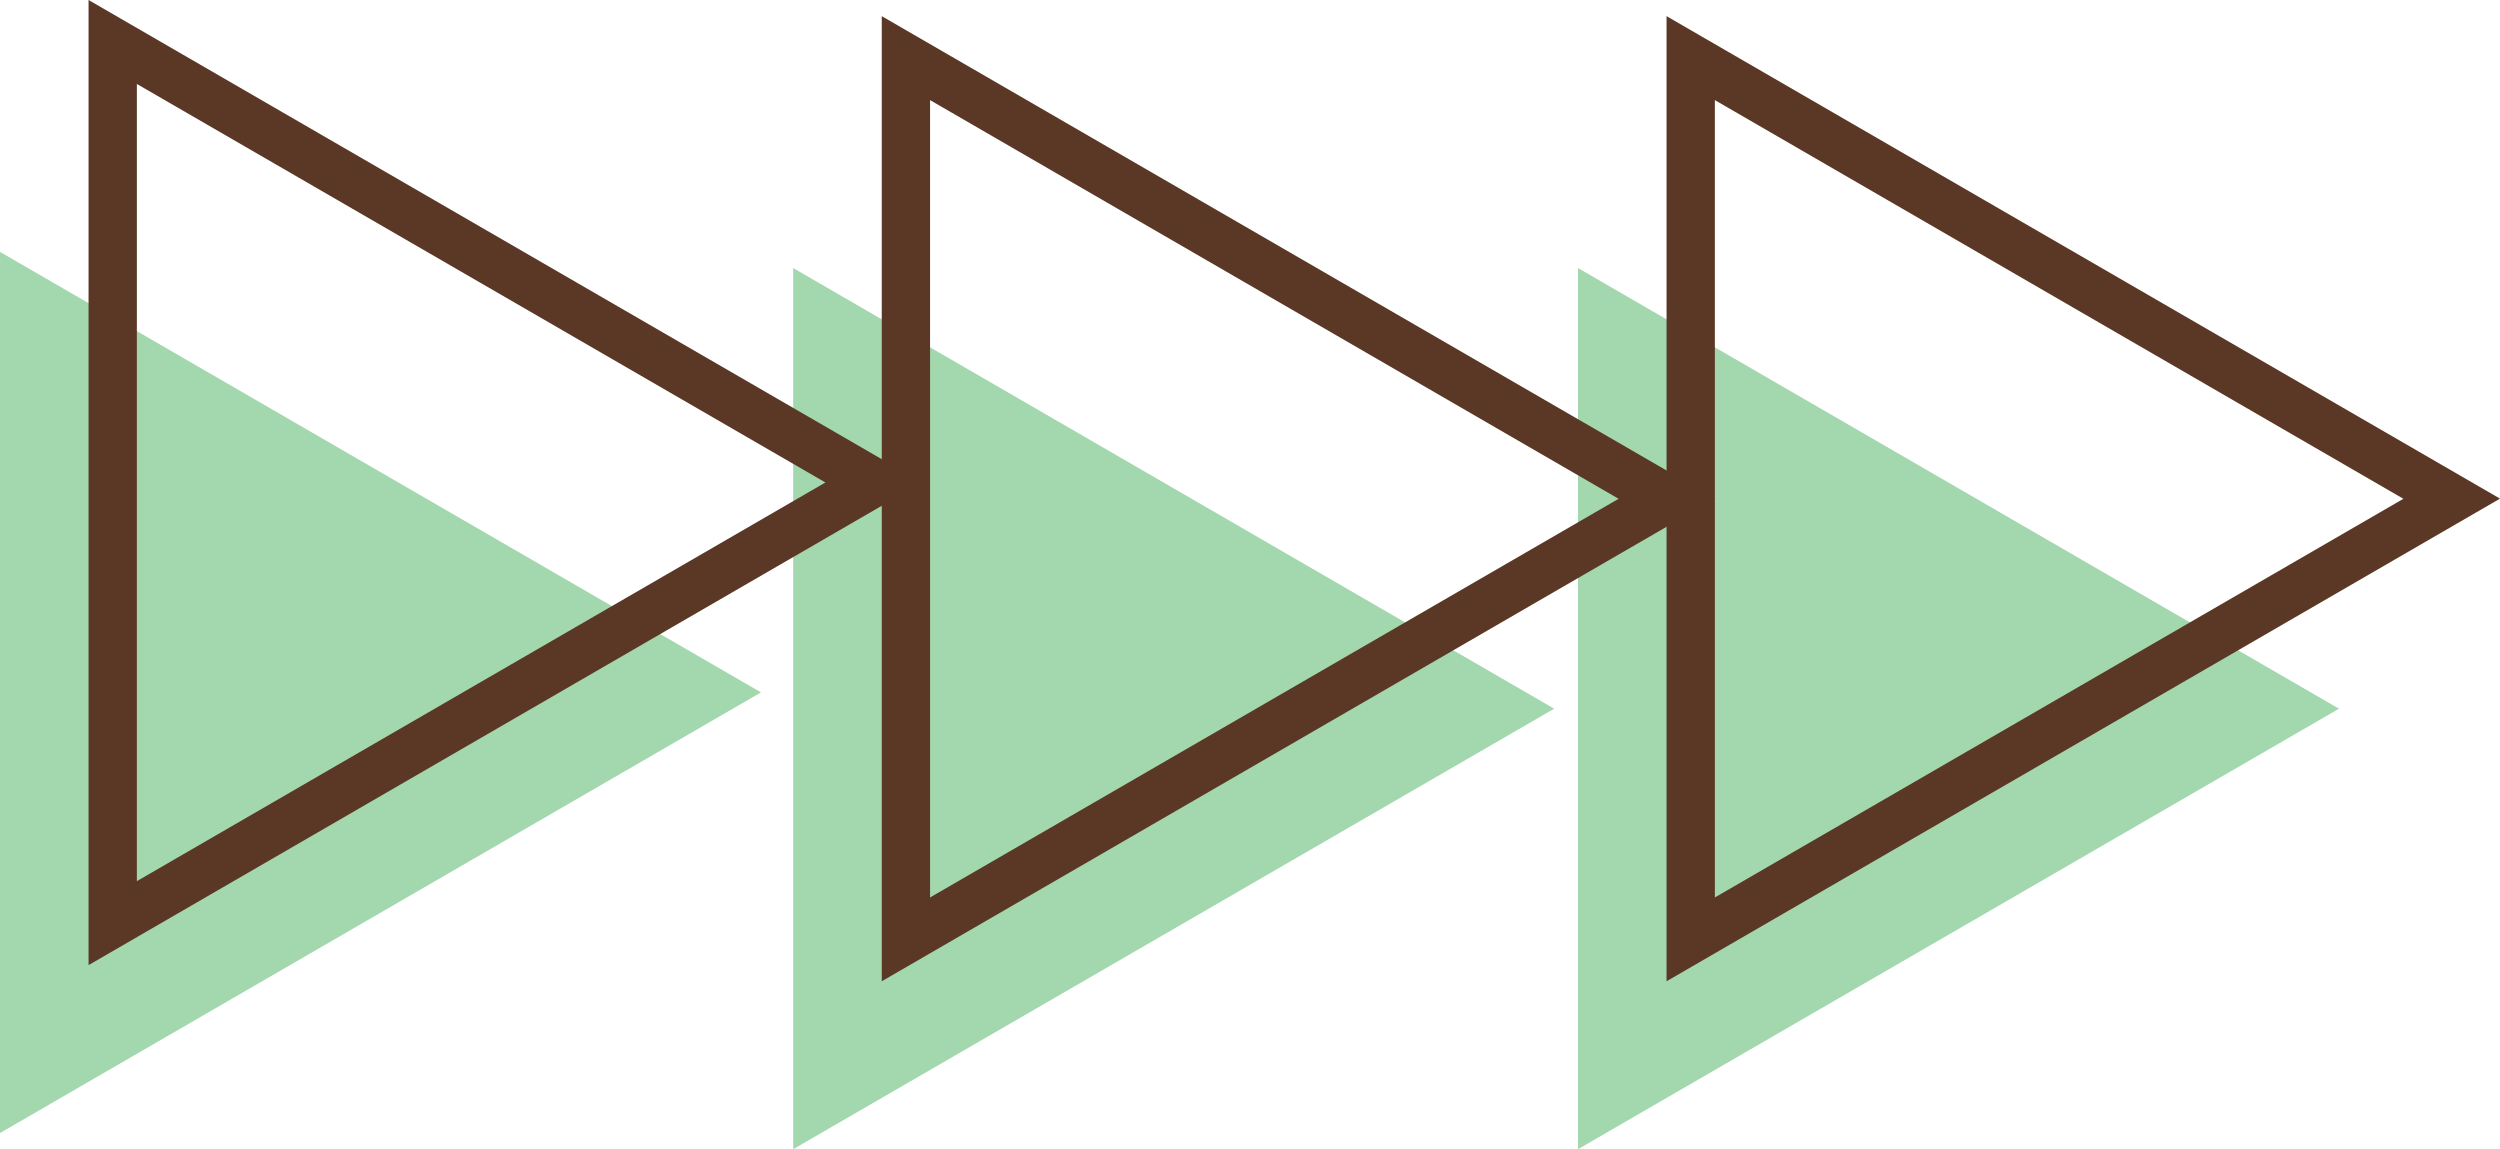 <?xml version="1.0" encoding="UTF-8" standalone="no"?><svg xmlns="http://www.w3.org/2000/svg" xmlns:xlink="http://www.w3.org/1999/xlink" fill="none" height="114" preserveAspectRatio="xMidYMid meet" style="fill: none" version="1" viewBox="0.0 0.0 248.0 114.0" width="248" zoomAndPan="magnify"><g id="change1_1"><path d="M75.489 68.685L0 112.398V24.988L75.489 68.685Z" fill="#a3d7ae"/></g><g id="change1_2"><path d="M154.173 70.303L78.684 114V26.59L154.173 70.303Z" fill="#a3d7ae"/></g><g id="change1_3"><path d="M232.026 70.303L156.537 114V26.59L232.026 70.303Z" fill="#a3d7ae"/></g><g id="change2_1"><path d="M8.785 95.74V0L91.463 47.862L8.785 95.74ZM13.577 8.329V87.41L81.879 47.862L13.577 8.329Z" fill="#5b3825"/></g><g id="change2_2"><path d="M87.47 97.341V1.602L170.147 49.464L87.47 97.341ZM92.262 9.931V89.028L160.563 49.48L92.262 9.931Z" fill="#5b3825"/></g><g id="change2_3"><path d="M165.322 97.341V1.602L248 49.464L165.322 97.341ZM170.114 9.931V89.028L238.416 49.48L170.114 9.931Z" fill="#5b3825"/></g></svg>